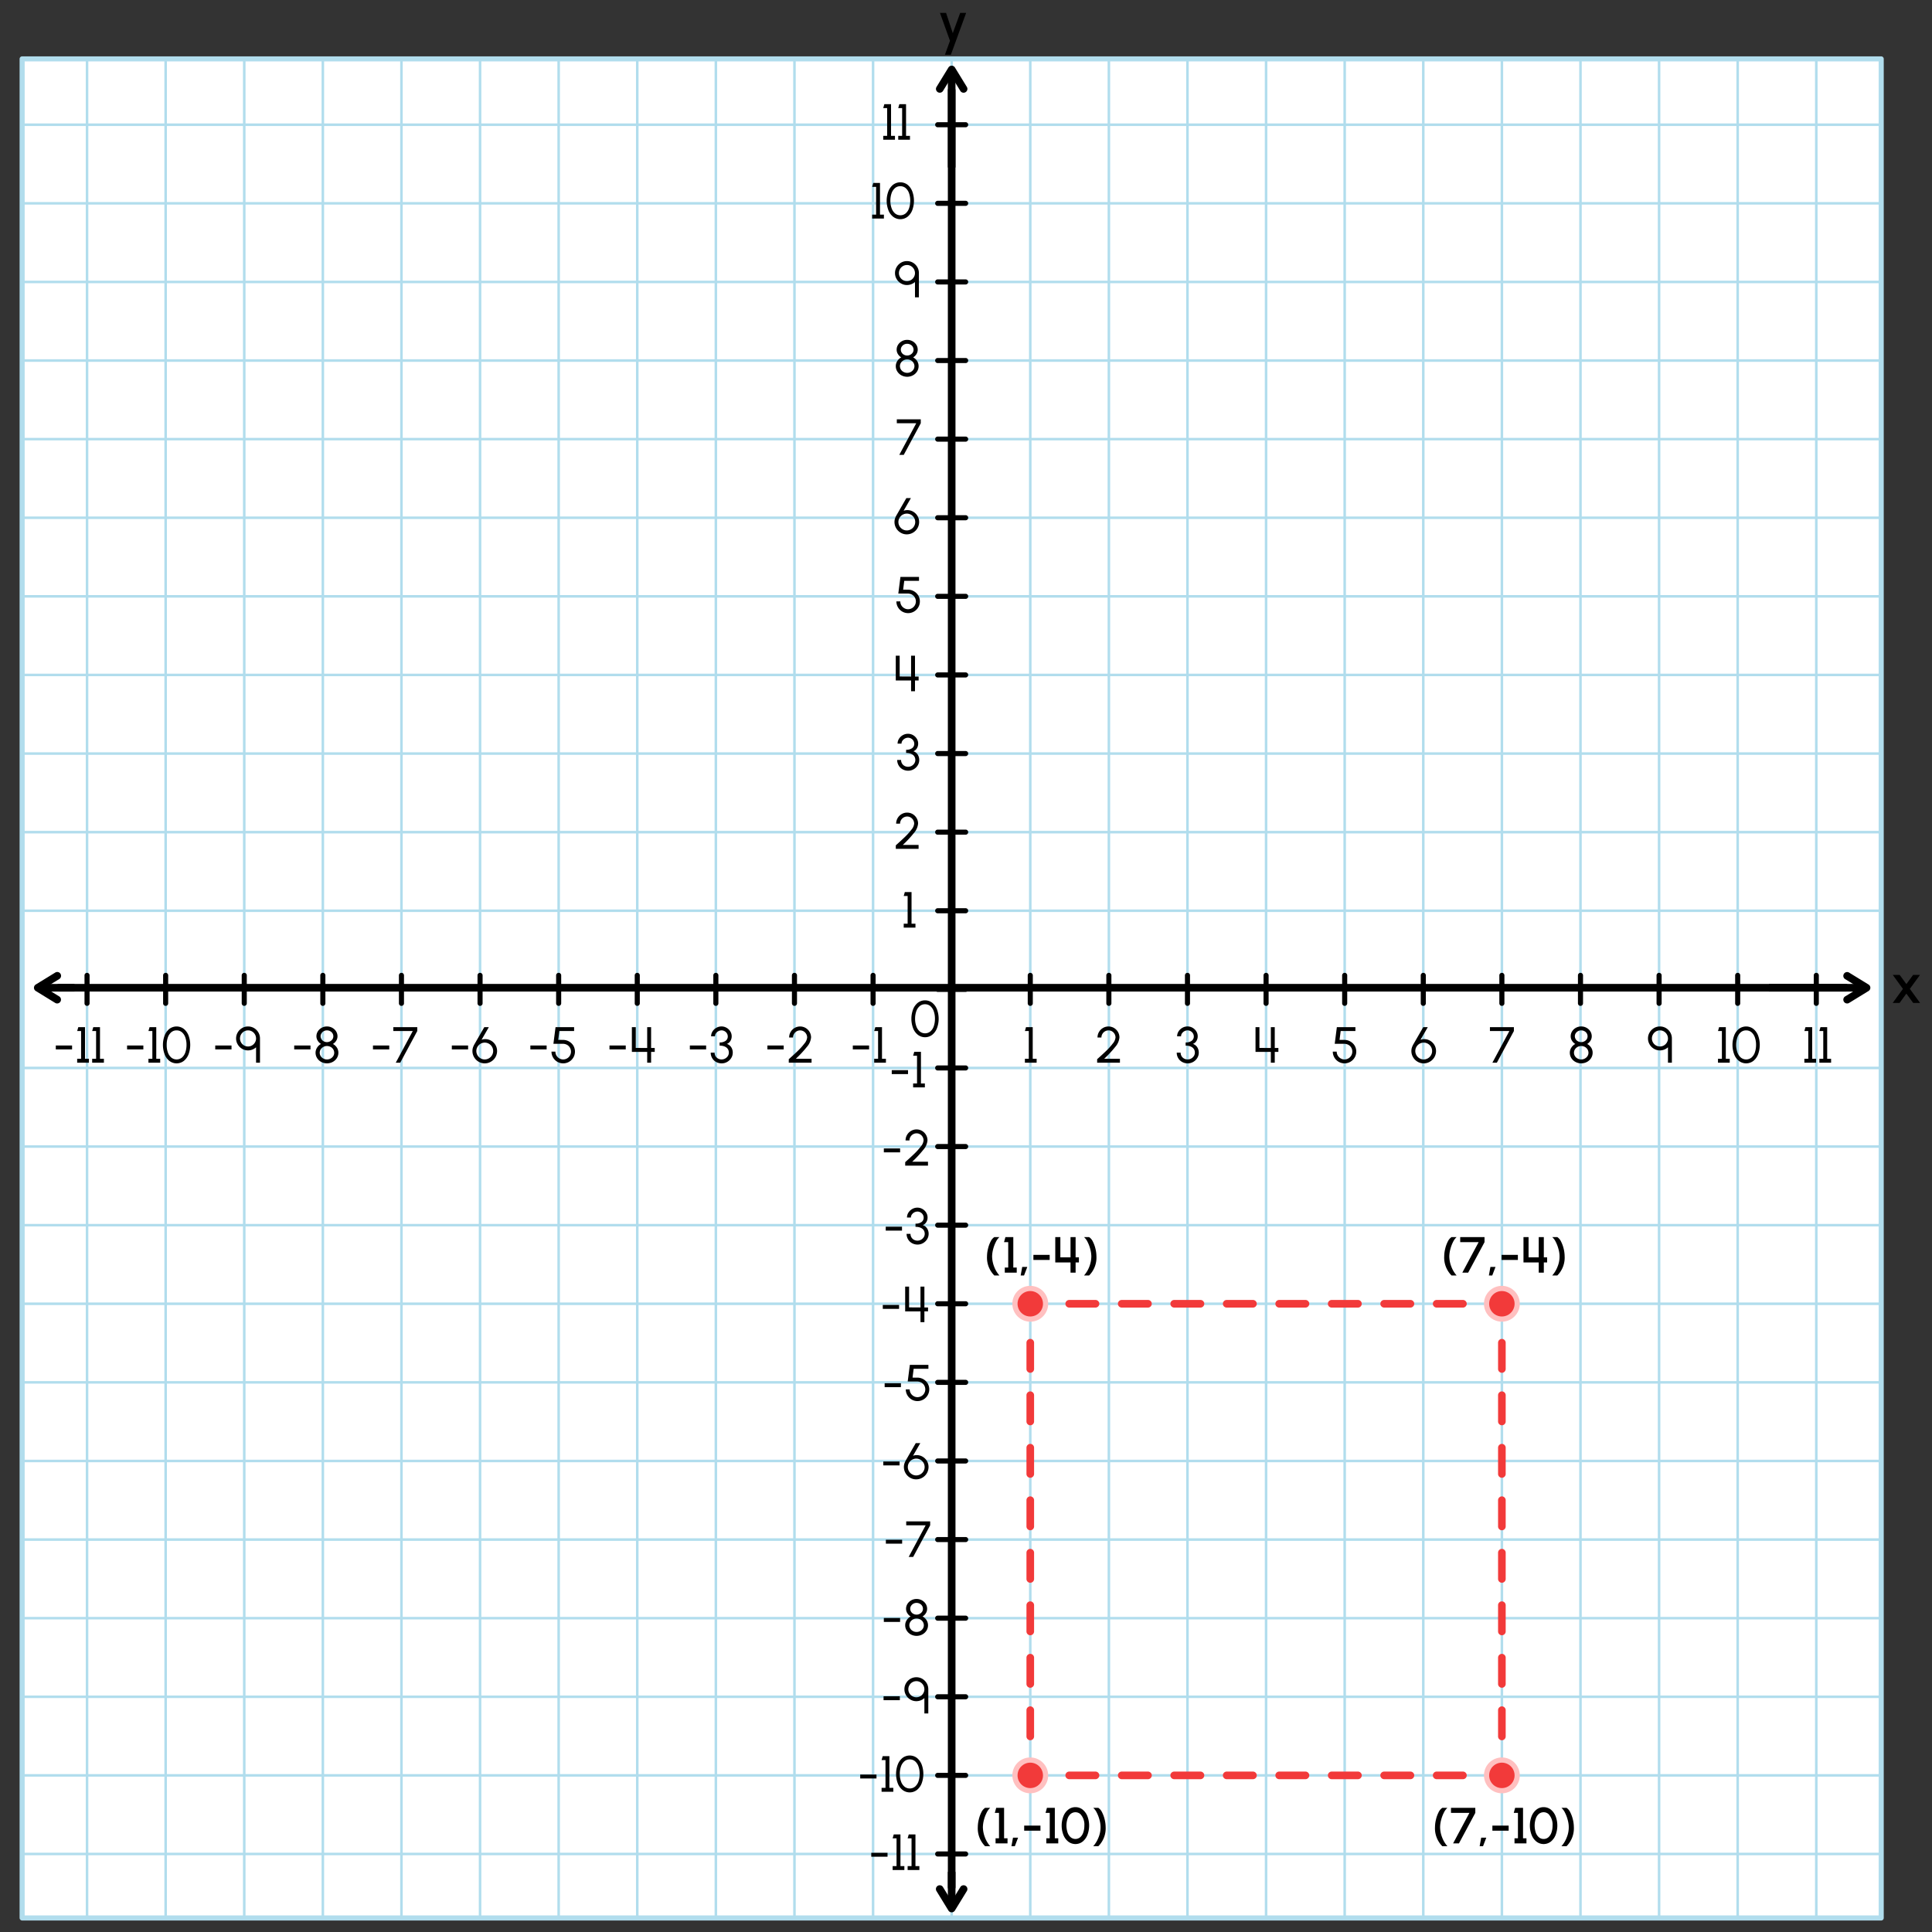 <svg xmlns="http://www.w3.org/2000/svg" width="760" height="760" viewBox="0 0 760 760">
  <rect x="0" y="0" width="760" height="760" fill="#333333" stroke="none"/>
  <rect x="8.707" y="23.164" width="731.311" height="731.311" fill="#fff" stroke="#b1dded" stroke-linecap="round" stroke-linejoin="round" stroke-width="2"/>
  <g>
    <g>
      <line x1="374.363" y1="754.433" x2="374.363" y2="23.164" fill="none" stroke="#b1dded" stroke-linecap="round" stroke-linejoin="round"/>
      <line x1="343.443" y1="754.433" x2="343.443" y2="23.164" fill="none" stroke="#b1dded" stroke-linecap="round" stroke-linejoin="round"/>
      <line x1="312.522" y1="754.433" x2="312.522" y2="23.164" fill="none" stroke="#b1dded" stroke-linecap="round" stroke-linejoin="round"/>
      <line x1="281.602" y1="754.433" x2="281.602" y2="23.164" fill="none" stroke="#b1dded" stroke-linecap="round" stroke-linejoin="round"/>
      <line x1="250.682" y1="754.433" x2="250.682" y2="23.164" fill="none" stroke="#b1dded" stroke-linecap="round" stroke-linejoin="round"/>
      <line x1="219.762" y1="754.433" x2="219.762" y2="23.164" fill="none" stroke="#b1dded" stroke-linecap="round" stroke-linejoin="round"/>
      <line x1="188.842" y1="754.433" x2="188.842" y2="23.164" fill="none" stroke="#b1dded" stroke-linecap="round" stroke-linejoin="round"/>
      <line x1="157.922" y1="754.433" x2="157.922" y2="23.164" fill="none" stroke="#b1dded" stroke-linecap="round" stroke-linejoin="round"/>
      <line x1="127.002" y1="754.433" x2="127.002" y2="23.164" fill="none" stroke="#b1dded" stroke-linecap="round" stroke-linejoin="round"/>
      <line x1="96.082" y1="754.433" x2="96.082" y2="23.164" fill="none" stroke="#b1dded" stroke-linecap="round" stroke-linejoin="round"/>
      <line x1="65.162" y1="754.433" x2="65.162" y2="23.164" fill="none" stroke="#b1dded" stroke-linecap="round" stroke-linejoin="round"/>
      <line x1="34.242" y1="754.433" x2="34.242" y2="23.164" fill="none" stroke="#b1dded" stroke-linecap="round" stroke-linejoin="round"/>
    </g>
    <g>
      <line x1="714.483" y1="754.433" x2="714.483" y2="23.164" fill="none" stroke="#b1dded" stroke-linecap="round" stroke-linejoin="round"/>
      <line x1="683.563" y1="754.433" x2="683.563" y2="23.164" fill="none" stroke="#b1dded" stroke-linecap="round" stroke-linejoin="round"/>
      <line x1="652.643" y1="754.433" x2="652.643" y2="23.164" fill="none" stroke="#b1dded" stroke-linecap="round" stroke-linejoin="round"/>
      <line x1="621.723" y1="754.433" x2="621.723" y2="23.164" fill="none" stroke="#b1dded" stroke-linecap="round" stroke-linejoin="round"/>
      <line x1="590.803" y1="754.433" x2="590.803" y2="23.164" fill="none" stroke="#b1dded" stroke-linecap="round" stroke-linejoin="round"/>
      <line x1="559.883" y1="754.433" x2="559.883" y2="23.164" fill="none" stroke="#b1dded" stroke-linecap="round" stroke-linejoin="round"/>
      <line x1="528.963" y1="754.433" x2="528.963" y2="23.164" fill="none" stroke="#b1dded" stroke-linecap="round" stroke-linejoin="round"/>
      <line x1="498.043" y1="754.433" x2="498.043" y2="23.164" fill="none" stroke="#b1dded" stroke-linecap="round" stroke-linejoin="round"/>
      <line x1="467.123" y1="754.433" x2="467.123" y2="23.164" fill="none" stroke="#b1dded" stroke-linecap="round" stroke-linejoin="round"/>
      <line x1="436.203" y1="754.433" x2="436.203" y2="23.164" fill="none" stroke="#b1dded" stroke-linecap="round" stroke-linejoin="round"/>
      <line x1="405.283" y1="754.433" x2="405.283" y2="23.164" fill="none" stroke="#b1dded" stroke-linecap="round" stroke-linejoin="round"/>
    </g>
  </g>
  <g>
    <g>
      <line x1="8.707" y1="358.269" x2="740.018" y2="358.269" fill="none" stroke="#b1dded" stroke-linecap="round" stroke-linejoin="round"/>
      <line x1="8.707" y1="327.349" x2="740.018" y2="327.349" fill="none" stroke="#b1dded" stroke-linecap="round" stroke-linejoin="round"/>
      <line x1="8.707" y1="296.429" x2="740.018" y2="296.429" fill="none" stroke="#b1dded" stroke-linecap="round" stroke-linejoin="round"/>
      <line x1="8.707" y1="265.509" x2="740.018" y2="265.509" fill="none" stroke="#b1dded" stroke-linecap="round" stroke-linejoin="round"/>
      <line x1="8.707" y1="234.589" x2="740.018" y2="234.589" fill="none" stroke="#b1dded" stroke-linecap="round" stroke-linejoin="round"/>
      <line x1="8.707" y1="203.669" x2="740.018" y2="203.669" fill="none" stroke="#b1dded" stroke-linecap="round" stroke-linejoin="round"/>
      <line x1="8.707" y1="172.749" x2="740.018" y2="172.749" fill="none" stroke="#b1dded" stroke-linecap="round" stroke-linejoin="round"/>
      <line x1="8.707" y1="141.829" x2="740.018" y2="141.829" fill="none" stroke="#b1dded" stroke-linecap="round" stroke-linejoin="round"/>
      <line x1="8.707" y1="110.909" x2="740.018" y2="110.909" fill="none" stroke="#b1dded" stroke-linecap="round" stroke-linejoin="round"/>
      <line x1="8.707" y1="79.989" x2="740.018" y2="79.989" fill="none" stroke="#b1dded" stroke-linecap="round" stroke-linejoin="round"/>
      <line x1="8.707" y1="49.068" x2="740.018" y2="49.068" fill="none" stroke="#b1dded" stroke-linecap="round" stroke-linejoin="round"/>
    </g>
    <g>
      <line x1="8.707" y1="729.31" x2="740.018" y2="729.31" fill="none" stroke="#b1dded" stroke-linecap="round" stroke-linejoin="round"/>
      <line x1="8.707" y1="698.39" x2="740.018" y2="698.39" fill="none" stroke="#b1dded" stroke-linecap="round" stroke-linejoin="round"/>
      <line x1="8.707" y1="667.47" x2="740.018" y2="667.47" fill="none" stroke="#b1dded" stroke-linecap="round" stroke-linejoin="round"/>
      <line x1="8.707" y1="636.55" x2="740.018" y2="636.55" fill="none" stroke="#b1dded" stroke-linecap="round" stroke-linejoin="round"/>
      <line x1="8.707" y1="605.63" x2="740.018" y2="605.63" fill="none" stroke="#b1dded" stroke-linecap="round" stroke-linejoin="round"/>
      <line x1="8.707" y1="574.71" x2="740.018" y2="574.71" fill="none" stroke="#b1dded" stroke-linecap="round" stroke-linejoin="round"/>
      <line x1="8.707" y1="543.79" x2="740.018" y2="543.79" fill="none" stroke="#b1dded" stroke-linecap="round" stroke-linejoin="round"/>
      <line x1="8.707" y1="512.87" x2="740.018" y2="512.87" fill="none" stroke="#b1dded" stroke-linecap="round" stroke-linejoin="round"/>
      <line x1="8.707" y1="481.95" x2="740.018" y2="481.95" fill="none" stroke="#b1dded" stroke-linecap="round" stroke-linejoin="round"/>
      <line x1="8.707" y1="451.029" x2="740.018" y2="451.029" fill="none" stroke="#b1dded" stroke-linecap="round" stroke-linejoin="round"/>
      <line x1="8.707" y1="420.109" x2="740.018" y2="420.109" fill="none" stroke="#b1dded" stroke-linecap="round" stroke-linejoin="round"/>
    </g>
  </g>
  <g>
    <g>
      <path d="M374.363,743.854a1.5,1.5,0,0,1-1.5-1.5V35.54a1.5,1.5,0,0,1,3,0V742.354A1.5,1.5,0,0,1,374.363,743.854Z"/>
      <g>
        <path d="M379.046,36.473a1.5,1.5,0,0,1-1.28-.716l-3.4-5.548-3.4,5.548a1.5,1.5,0,0,1-2.557-1.569l4.682-7.631a1.5,1.5,0,0,1,1.279-.716h0a1.5,1.5,0,0,1,1.279.716l4.681,7.632a1.5,1.5,0,0,1-1.277,2.284Z"/>
        <rect x="372.863" y="28.167" width="3" height="37.724"/>
      </g>
      <g>
        <path d="M374.362,752.267h0a1.5,1.5,0,0,1-1.279-.716l-4.681-7.633a1.5,1.5,0,1,1,2.557-1.568l3.4,5.547,3.4-5.546a1.5,1.5,0,1,1,2.557,1.568l-4.682,7.632A1.5,1.5,0,0,1,374.362,752.267Z"/>
        <rect x="372.863" y="736.328" width="3" height="13.612"/>
      </g>
    </g>
    <g>
      <path d="M726.052,390.057H23.275a1.5,1.5,0,1,1,0-3H726.052a1.5,1.5,0,0,1,0,3Z"/>
      <g>
        <path d="M726.62,394.739a1.5,1.5,0,0,1-.786-2.778l5.548-3.4-5.548-3.4A1.5,1.5,0,1,1,727.4,382.6l7.632,4.682a1.5,1.5,0,0,1,0,2.557l-7.633,4.682A1.489,1.489,0,0,1,726.62,394.739Z"/>
        <rect x="695.857" y="387.057" width="37.568" height="3"/>
      </g>
      <g>
        <path d="M22.492,394.739a1.5,1.5,0,0,1-.783-.221l-7.632-4.683a1.5,1.5,0,0,1,0-2.557l7.631-4.681a1.5,1.5,0,1,1,1.569,2.556l-5.548,3.4,5.548,3.4a1.5,1.5,0,0,1-.786,2.778Z"/>
        <rect x="15.688" y="387.057" width="13.612" height="3"/>
      </g>
    </g>
    <path d="M748.561,389l-4-5.5h2.717l2.641,3.619,2.651-3.619h2.706l-3.993,5.5,4.026,5.523h-2.717l-2.673-3.664-2.663,3.664h-2.717Z"/>
  </g>
  <g>
    <path d="M374.363,395.685a1,1,0,0,1-1-1v-11a1,1,0,1,1,2,0v11A1,1,0,0,1,374.363,395.685Z"/>
    <path d="M405.283,395.685a1,1,0,0,1-1-1v-11a1,1,0,0,1,2,0v11A1,1,0,0,1,405.283,395.685Z"/>
    <path d="M436.2,395.685a1,1,0,0,1-1-1v-11a1,1,0,1,1,2,0v11A1,1,0,0,1,436.2,395.685Z"/>
    <path d="M467.123,395.685a1,1,0,0,1-1-1v-11a1,1,0,1,1,2,0v11A1,1,0,0,1,467.123,395.685Z"/>
    <path d="M498.043,395.685a1,1,0,0,1-1-1v-11a1,1,0,0,1,2,0v11A1,1,0,0,1,498.043,395.685Z"/>
    <path d="M528.963,395.685a1,1,0,0,1-1-1v-11a1,1,0,1,1,2,0v11A1,1,0,0,1,528.963,395.685Z"/>
    <path d="M559.883,395.685a1,1,0,0,1-1-1v-11a1,1,0,0,1,2,0v11A1,1,0,0,1,559.883,395.685Z"/>
    <path d="M590.8,395.685a1,1,0,0,1-1-1v-11a1,1,0,1,1,2,0v11A1,1,0,0,1,590.8,395.685Z"/>
    <path d="M621.723,395.685a1,1,0,0,1-1-1v-11a1,1,0,1,1,2,0v11A1,1,0,0,1,621.723,395.685Z"/>
    <path d="M652.644,395.685a1,1,0,0,1-1-1v-11a1,1,0,0,1,2,0v11A1,1,0,0,1,652.644,395.685Z"/>
    <path d="M683.563,395.685a1,1,0,0,1-1-1v-11a1,1,0,0,1,2,0v11A1,1,0,0,1,683.563,395.685Z"/>
    <path d="M714.483,395.685a1,1,0,0,1-1-1v-11a1,1,0,0,1,2,0v11A1,1,0,0,1,714.483,395.685Z"/>
  </g>
  <path d="M361.051,407.05a5.975,5.975,0,0,1-1.879-2.618,10.565,10.565,0,0,1,0-7.346,6.149,6.149,0,0,1,1.87-2.619,4.694,4.694,0,0,1,5.686,0,6.232,6.232,0,0,1,1.869,2.619,10.7,10.7,0,0,1,0,7.346,6.111,6.111,0,0,1-1.869,2.618,4.638,4.638,0,0,1-5.677,0Zm4.968-1.339a4.713,4.713,0,0,0,1.329-2.079,8.987,8.987,0,0,0,.44-2.868,8.657,8.657,0,0,0-.46-2.929,4.658,4.658,0,0,0-1.339-2.049,3.191,3.191,0,0,0-2.1-.739,3.128,3.128,0,0,0-2.149.779,4.68,4.68,0,0,0-1.329,2.079,8.975,8.975,0,0,0-.44,2.859,8.459,8.459,0,0,0,.46,2.868,4.711,4.711,0,0,0,1.339,2.079,3.318,3.318,0,0,0,4.248,0Z"/>
  <path d="M404.708,405.586h-1.539l.439-1.539h2.639V416.5h1.539v1.539h-4.617V416.5h1.539Z"/>
  <g>
    <path d="M391.157,501.747a9.92,9.92,0,0,1-2.889-7.556,12.566,12.566,0,0,1,.37-2.888,12.362,12.362,0,0,1,1.02-2.868,4.328,4.328,0,0,1,1.5-1.8h2a5.9,5.9,0,0,0-1.39,1.879,13.623,13.623,0,0,0-1.069,2.818,11.875,11.875,0,0,0-.43,2.858,11.512,11.512,0,0,0,.85,4.2,11.14,11.14,0,0,0,2.039,3.358Z"/>
    <path d="M396.607,488.635h-1.649l.55-2h3.1v11.993h1.35v2h-4.7v-2h1.349Z"/>
    <path d="M402.118,498.369h2l-1.289,3.378H401.5Z"/>
    <path d="M412.914,493.632v2h-6.4v-2Z"/>
    <path d="M415.117,486.636h2V494.6l4,.009v-7.975h2v7.975h1.3v2h-1.3v4.018h-2V496.61h-6Z"/>
    <path d="M426.417,501.747a11.229,11.229,0,0,0,2.048-3.348,11.749,11.749,0,0,0,.84-4.208,11.875,11.875,0,0,0-.43-2.858,13.567,13.567,0,0,0-1.069-2.818,5.88,5.88,0,0,0-1.389-1.879h2a4.343,4.343,0,0,1,1.5,1.8,12.952,12.952,0,0,1,1.03,2.868,13.143,13.143,0,0,1,.359,2.888,9.919,9.919,0,0,1-2.888,7.556Z"/>
  </g>
  <g>
    <path d="M571.007,501.747a9.92,9.92,0,0,1-2.889-7.556,12.566,12.566,0,0,1,.37-2.888,12.409,12.409,0,0,1,1.02-2.868,4.328,4.328,0,0,1,1.5-1.8h2a5.9,5.9,0,0,0-1.39,1.879,13.623,13.623,0,0,0-1.069,2.818,11.875,11.875,0,0,0-.43,2.858,11.512,11.512,0,0,0,.85,4.2,11.14,11.14,0,0,0,2.039,3.358Z"/>
    <path d="M581.654,488.635h-7.246v-2h9.566v2l-6.437,11.993h-2.3Z"/>
    <path d="M586.3,498.369h2l-1.289,3.378h-1.329Z"/>
    <path d="M597.094,493.632v2h-6.4v-2Z"/>
    <path d="M599.3,486.636h2V494.6l4,.009v-7.975h2v7.975h1.3v2h-1.3v4.018h-2V496.61h-6Z"/>
    <path d="M610.6,501.747a11.252,11.252,0,0,0,2.049-3.348,10.441,10.441,0,0,0,.41-7.066,13.624,13.624,0,0,0-1.07-2.818,5.88,5.88,0,0,0-1.389-1.879h2a4.343,4.343,0,0,1,1.5,1.8,12.952,12.952,0,0,1,1.03,2.868,13.143,13.143,0,0,1,.359,2.888,9.919,9.919,0,0,1-2.888,7.556Z"/>
  </g>
  <g>
    <path d="M387.532,726.262a9.921,9.921,0,0,1-2.889-7.556,12.574,12.574,0,0,1,.37-2.889,12.379,12.379,0,0,1,1.02-2.868,4.335,4.335,0,0,1,1.5-1.8h2a5.919,5.919,0,0,0-1.39,1.879,13.632,13.632,0,0,0-1.069,2.819,11.868,11.868,0,0,0-.43,2.858,11.507,11.507,0,0,0,.85,4.2,11.133,11.133,0,0,0,2.039,3.359Z"/>
    <path d="M392.982,713.149h-1.649l.55-2h3.1v11.994h1.35v2h-4.7v-2h1.349Z"/>
    <path d="M398.493,722.884h2l-1.289,3.378h-1.329Z"/>
    <path d="M409.289,718.146v2h-6.4v-2Z"/>
    <path d="M412.941,713.149h-1.649l.55-2h3.1v11.994h1.35v2h-4.7v-2h1.349Z"/>
    <path d="M420.221,724.433a6.194,6.194,0,0,1-1.909-2.628,10.206,10.206,0,0,1,0-7.326,6.22,6.22,0,0,1,1.909-2.619,4.413,4.413,0,0,1,2.828-.969,4.457,4.457,0,0,1,2.828.959,6.328,6.328,0,0,1,1.89,2.629,10.363,10.363,0,0,1,0,7.326,6.331,6.331,0,0,1-1.89,2.628,4.611,4.611,0,0,1-5.656,0Zm4.747-1.749a4.33,4.33,0,0,0,1.19-1.909,8.135,8.135,0,0,0,.4-2.629,6.007,6.007,0,0,0-1.608-4.567,2.983,2.983,0,0,0-3.849.03,4.361,4.361,0,0,0-1.188,1.909,8.722,8.722,0,0,0,.009,5.257,4.344,4.344,0,0,0,1.2,1.909,2.932,2.932,0,0,0,3.847,0Z"/>
    <path d="M430.042,726.262a11.229,11.229,0,0,0,2.048-3.348,10.425,10.425,0,0,0,.41-7.066,13.576,13.576,0,0,0-1.069-2.819,5.9,5.9,0,0,0-1.389-1.879h2a4.349,4.349,0,0,1,1.5,1.8,12.971,12.971,0,0,1,1.03,2.868,13.151,13.151,0,0,1,.359,2.889,9.921,9.921,0,0,1-2.888,7.556Z"/>
  </g>
  <g>
    <path d="M567.381,726.262a9.921,9.921,0,0,1-2.888-7.556,12.574,12.574,0,0,1,.37-2.889,12.424,12.424,0,0,1,1.019-2.868,4.349,4.349,0,0,1,1.5-1.8h2a5.9,5.9,0,0,0-1.389,1.879,13.633,13.633,0,0,0-1.07,2.819,11.864,11.864,0,0,0-.429,2.858,11.506,11.506,0,0,0,.849,4.2,11.153,11.153,0,0,0,2.039,3.359Z"/>
    <path d="M578.029,713.149h-7.246v-2h9.565v2l-6.436,11.994h-2.3Z"/>
    <path d="M582.672,722.884h2l-1.289,3.378h-1.329Z"/>
    <path d="M593.468,718.146v2h-6.4v-2Z"/>
    <path d="M597.121,713.149h-1.649l.55-2h3.1v11.994h1.349v2h-4.7v-2h1.349Z"/>
    <path d="M604.4,724.433a6.194,6.194,0,0,1-1.909-2.628,10.206,10.206,0,0,1,0-7.326,6.22,6.22,0,0,1,1.909-2.619,4.411,4.411,0,0,1,2.828-.969,4.459,4.459,0,0,1,2.828.959,6.328,6.328,0,0,1,1.89,2.629,10.363,10.363,0,0,1,0,7.326,6.331,6.331,0,0,1-1.89,2.628,4.611,4.611,0,0,1-5.656,0Zm4.747-1.749a4.328,4.328,0,0,0,1.189-1.909,8.108,8.108,0,0,0,.4-2.629,6.007,6.007,0,0,0-1.609-4.567,2.981,2.981,0,0,0-3.848.03,4.373,4.373,0,0,0-1.19,1.909,8.743,8.743,0,0,0,.011,5.257,4.352,4.352,0,0,0,1.2,1.909,2.783,2.783,0,0,0,1.929.719A2.754,2.754,0,0,0,609.148,722.684Z"/>
    <path d="M614.221,726.262a11.231,11.231,0,0,0,2.049-3.348,10.425,10.425,0,0,0,.41-7.066,13.632,13.632,0,0,0-1.069-2.819,5.919,5.919,0,0,0-1.39-1.879h2a4.335,4.335,0,0,1,1.5,1.8,12.922,12.922,0,0,1,1.031,2.868,13.151,13.151,0,0,1,.359,2.889,9.921,9.921,0,0,1-2.889,7.556Z"/>
  </g>
  <path d="M357.038,352.448H355.5l.439-1.539h2.639v12.453h1.539V364.9H355.5v-1.539h1.539Z"/>
  <path d="M431.821,416.46q1.963-1.753,3.388-3.128a24.986,24.986,0,0,0,2.519-2.818,4.278,4.278,0,0,0,1.089-2.39,2.83,2.83,0,0,0-1.369-2.418,2.714,2.714,0,0,0-1.389-.38,2.8,2.8,0,0,0-2.409,1.4,2.744,2.744,0,0,0-.38,1.4h-1.539a4.274,4.274,0,0,1,.59-2.188,4.323,4.323,0,0,1,1.579-1.57,4.3,4.3,0,0,1,4.308,0,4.421,4.421,0,0,1,1.569,1.579,4.235,4.235,0,0,1,.579,2.179,6.534,6.534,0,0,1-1.709,3.769,41.893,41.893,0,0,1-4.3,4.607h6.207v1.539h-8.965V416.67Z"/>
  <path d="M352.615,332.329q1.963-1.753,3.388-3.128a25.091,25.091,0,0,0,2.519-2.819,4.283,4.283,0,0,0,1.089-2.389,2.829,2.829,0,0,0-1.369-2.418,2.714,2.714,0,0,0-1.389-.38,2.8,2.8,0,0,0-2.409,1.4,2.75,2.75,0,0,0-.38,1.4h-1.539a4.326,4.326,0,0,1,2.169-3.758,4.294,4.294,0,0,1,4.307,0,4.408,4.408,0,0,1,1.57,1.579,4.244,4.244,0,0,1,.579,2.179,6.532,6.532,0,0,1-1.709,3.768,41.986,41.986,0,0,1-4.3,4.608h6.207v1.539h-8.965v-1.369Z"/>
  <path d="M464.993,417.729a3.975,3.975,0,0,1-1.539-1.529,4.175,4.175,0,0,1-.559-2.119h1.539a2.577,2.577,0,0,0,1.329,2.319,2.932,2.932,0,0,0,3.878-.99,2.431,2.431,0,0,0,.389-1.329c0-1.809-1.489-2.758-3.628-2.758v-1.25a3.894,3.894,0,0,0,2.349-.63,2.071,2.071,0,0,0,.86-1.789,2.373,2.373,0,0,0-1.25-2.018,2.447,2.447,0,0,0-1.2-.32,2.727,2.727,0,0,0-2.2,1.179,2,2,0,0,0-.37,1.159h-1.539a3.56,3.56,0,0,1,.569-1.938,4.221,4.221,0,0,1,1.52-1.419,4.027,4.027,0,0,1,2-.52,3.953,3.953,0,0,1,1.978.52,4.2,4.2,0,0,1,1.48,1.419,3.587,3.587,0,0,1,.549,1.938,3.429,3.429,0,0,1-.509,1.84,2.723,2.723,0,0,1-1.38,1.15,3.253,3.253,0,0,1,1.709,1.308,3.889,3.889,0,0,1,.6,2.129,3.941,3.941,0,0,1-.6,2.109,4.364,4.364,0,0,1-1.6,1.539,4.257,4.257,0,0,1-2.139.57A4.412,4.412,0,0,1,464.993,417.729Z"/>
  <path d="M355.03,302.605a3.975,3.975,0,0,1-1.539-1.529,4.176,4.176,0,0,1-.56-2.119h1.539a2.579,2.579,0,0,0,1.329,2.319,2.932,2.932,0,0,0,3.878-.99,2.423,2.423,0,0,0,.39-1.329c0-1.809-1.489-2.758-3.628-2.758v-1.25a3.9,3.9,0,0,0,2.349-.63,2.071,2.071,0,0,0,.86-1.789,2.373,2.373,0,0,0-1.25-2.018,2.447,2.447,0,0,0-1.2-.32,2.73,2.73,0,0,0-2.2,1.179,2,2,0,0,0-.37,1.159h-1.539a3.561,3.561,0,0,1,.57-1.938,4.218,4.218,0,0,1,1.519-1.419,4.03,4.03,0,0,1,2-.52,3.956,3.956,0,0,1,1.979.52,4.19,4.19,0,0,1,1.479,1.419,3.588,3.588,0,0,1,.55,1.938,3.421,3.421,0,0,1-.51,1.84,2.723,2.723,0,0,1-1.38,1.15,3.249,3.249,0,0,1,1.709,1.308,3.881,3.881,0,0,1,.6,2.129,3.933,3.933,0,0,1-.6,2.109,4.354,4.354,0,0,1-1.6,1.539,4.257,4.257,0,0,1-2.139.57A4.412,4.412,0,0,1,355.03,302.605Z"/>
  <path d="M495.429,404.047v8.176l4.488.029v-8.2h1.54v8.2h1.428v1.539h-1.428v4.248h-1.54v-4.248H493.89v-9.744Z"/>
  <path d="M353.91,257.93v8.176l4.487.029v-8.2h1.54v8.2h1.429v1.539h-1.429v4.248H358.4v-4.248h-6.026V257.93Z"/>
  <path d="M526.576,417.669a4.626,4.626,0,0,1-2.289-3.978h1.539a3.068,3.068,0,0,0,1.54,2.649,2.945,2.945,0,0,0,1.539.42,3.079,3.079,0,0,0,2.649-1.539,3.033,3.033,0,0,0,.409-1.53,3,3,0,0,0-1.539-2.678,3.613,3.613,0,0,0-1.749-.409h-3.628l.84-6.557h7.3v1.539h-5.8l-.44,3.478,1.74.01a4.773,4.773,0,0,1,4.207,2.259,4.633,4.633,0,0,1-3.988,6.966A4.475,4.475,0,0,1,526.576,417.669Z"/>
  <path d="M354.9,240.56a4.626,4.626,0,0,1-2.289-3.978h1.539a3.066,3.066,0,0,0,1.54,2.648,2.933,2.933,0,0,0,1.539.42,3.075,3.075,0,0,0,2.648-1.539,3.087,3.087,0,0,0-1.129-4.208,3.624,3.624,0,0,0-1.749-.409h-3.628l.839-6.556h7.3v1.539h-5.8l-.44,3.478,1.739.01a4.768,4.768,0,0,1,4.207,2.259,4.624,4.624,0,0,1-6.316,6.336Z"/>
  <path d="M557.623,417.64a4.736,4.736,0,0,1-1.759-1.77,4.651,4.651,0,0,1-.659-2.419,4.388,4.388,0,0,1,.17-1.268,6.946,6.946,0,0,1,.539-1.26l3.958-6.876h1.789l-2.869,4.967a4.263,4.263,0,0,1,1.459-.249,4.479,4.479,0,0,1,2.28.609,4.776,4.776,0,0,1,1.719,1.679,4.6,4.6,0,0,1,.649,2.4,4.748,4.748,0,0,1-.649,2.419,4.8,4.8,0,0,1-1.78,1.77,4.728,4.728,0,0,1-2.438.659A4.631,4.631,0,0,1,557.623,417.64Zm5.307-2.579a3.22,3.22,0,0,0,.43-1.62,3.306,3.306,0,0,0-6.177-1.629,3.24,3.24,0,0,0-.439,1.629,3.313,3.313,0,0,0,1.669,2.879,3.185,3.185,0,0,0,1.619.44A3.318,3.318,0,0,0,562.93,415.061Z"/>
  <path d="M354.289,209.537a4.733,4.733,0,0,1-1.759-1.769,4.654,4.654,0,0,1-.659-2.419,4.39,4.39,0,0,1,.17-1.269,6.975,6.975,0,0,1,.539-1.26l3.958-6.876h1.789l-2.869,4.967a4.263,4.263,0,0,1,1.459-.249,4.479,4.479,0,0,1,2.28.609,4.784,4.784,0,0,1,1.719,1.679,4.6,4.6,0,0,1,.649,2.4A4.877,4.877,0,0,1,356.7,210.2,4.621,4.621,0,0,1,354.289,209.537Zm5.307-2.579a3.219,3.219,0,0,0,.43-1.619,3.305,3.305,0,0,0-6.177-1.629,3.24,3.24,0,0,0-.439,1.629,3.315,3.315,0,0,0,1.669,2.879,3.184,3.184,0,0,0,1.619.439A3.316,3.316,0,0,0,359.6,206.958Z"/>
  <path d="M593.743,405.586H586.1v-1.539h9.425v1.539l-6.7,12.453h-1.759Z"/>
  <path d="M360.43,166.491h-7.646v-1.539h9.424v1.539l-6.7,12.453h-1.759Z"/>
  <path d="M619.758,417.739a4.258,4.258,0,0,1-1.629-1.519,3.883,3.883,0,0,1-.6-2.1,3.65,3.65,0,0,1,.59-2,4.157,4.157,0,0,1,1.549-1.449,3.846,3.846,0,0,1-1.3-1.3,3.238,3.238,0,0,1-.5-1.739,3.581,3.581,0,0,1,.56-1.929,4.059,4.059,0,0,1,1.509-1.4,4.181,4.181,0,0,1,2.069-.52,4.254,4.254,0,0,1,2.079.52,4.066,4.066,0,0,1,1.509,1.4,3.58,3.58,0,0,1,.559,1.929,3.228,3.228,0,0,1-.489,1.739,3.876,3.876,0,0,1-1.31,1.3,4.192,4.192,0,0,1,1.57,1.439,3.7,3.7,0,0,1,.579,2.009,3.874,3.874,0,0,1-.6,2.1,4.364,4.364,0,0,1-1.638,1.519,4.816,4.816,0,0,1-4.508,0Zm4.727-2.3a2.44,2.44,0,0,0,.38-1.319,2.624,2.624,0,0,0-1.42-2.289,3.069,3.069,0,0,0-1.438-.35,2.9,2.9,0,0,0-2.459,1.31,2.428,2.428,0,0,0-.39,1.329,2.587,2.587,0,0,0,1.429,2.279,2.885,2.885,0,0,0,1.42.36A2.918,2.918,0,0,0,624.485,415.44Zm-.3-6.646a2.15,2.15,0,0,0,.33-1.159,2.27,2.27,0,0,0-1.25-2,2.611,2.611,0,0,0-1.259-.31,2.51,2.51,0,0,0-2.159,1.15,2.066,2.066,0,0,0-.34,1.159,2.267,2.267,0,0,0,1.249,2,2.654,2.654,0,0,0,3.429-.84Z"/>
  <path d="M354.61,147.651a4.272,4.272,0,0,1-1.629-1.519,3.882,3.882,0,0,1-.6-2.1,3.644,3.644,0,0,1,.59-2,4.15,4.15,0,0,1,1.549-1.449,3.838,3.838,0,0,1-1.3-1.3,3.238,3.238,0,0,1-.5-1.739,3.58,3.58,0,0,1,.559-1.929,4.059,4.059,0,0,1,1.509-1.4,4.183,4.183,0,0,1,2.069-.52,4.251,4.251,0,0,1,2.079.52,4.066,4.066,0,0,1,1.509,1.4,3.581,3.581,0,0,1,.56,1.929,3.228,3.228,0,0,1-.489,1.739,3.885,3.885,0,0,1-1.31,1.3,4.2,4.2,0,0,1,1.569,1.439,3.7,3.7,0,0,1,.579,2.009,3.882,3.882,0,0,1-.6,2.1,4.359,4.359,0,0,1-1.639,1.519,4.816,4.816,0,0,1-4.508,0Zm4.728-2.3a2.446,2.446,0,0,0,.38-1.32,2.625,2.625,0,0,0-1.42-2.289,3.072,3.072,0,0,0-1.439-.349A2.9,2.9,0,0,0,354.4,142.7a2.436,2.436,0,0,0-.389,1.329,2.588,2.588,0,0,0,1.428,2.279,2.888,2.888,0,0,0,1.42.36A2.922,2.922,0,0,0,359.338,145.353Zm-.3-6.647a2.141,2.141,0,0,0,.33-1.159,2.268,2.268,0,0,0-1.25-2,2.606,2.606,0,0,0-1.259-.31,2.511,2.511,0,0,0-2.159,1.15,2.073,2.073,0,0,0-.34,1.159,2.269,2.269,0,0,0,1.249,2,2.654,2.654,0,0,0,3.429-.84Z"/>
  <path d="M650.629,412.562a4.669,4.669,0,0,1-1.709-1.709,4.456,4.456,0,0,1-.64-2.349,4.525,4.525,0,0,1,.64-2.368,4.773,4.773,0,0,1,1.709-1.719,4.544,4.544,0,0,1,2.349-.63,4.608,4.608,0,0,1,2.359.63,4.944,4.944,0,0,1,1.709,1.719,4.621,4.621,0,0,1,.629,2.368v9.535h-1.539v-6.066a4.751,4.751,0,0,1-.8.589,4.682,4.682,0,0,1-2.359.64A4.459,4.459,0,0,1,650.629,412.562Zm5.087-2.5a3.036,3.036,0,0,0,.42-1.559,3.226,3.226,0,0,0-1.57-2.748,3,3,0,0,0-1.588-.43,3.146,3.146,0,0,0-2.739,1.6,3.114,3.114,0,0,0-.42,1.579,3.147,3.147,0,0,0,1.589,2.739,3.064,3.064,0,0,0,1.57.419A3.142,3.142,0,0,0,655.716,410.063Z"/>
  <path d="M354.424,111.482a4.679,4.679,0,0,1-1.709-1.71,4.464,4.464,0,0,1-.639-2.348,4.531,4.531,0,0,1,.639-2.368,4.78,4.78,0,0,1,1.709-1.719,4.544,4.544,0,0,1,2.349-.63,4.6,4.6,0,0,1,2.359.63,4.935,4.935,0,0,1,1.709,1.719,4.618,4.618,0,0,1,.629,2.368v9.535h-1.539v-6.066a4.765,4.765,0,0,1-.8.589,4.682,4.682,0,0,1-2.359.64A4.459,4.459,0,0,1,354.424,111.482Zm5.087-2.5a3.027,3.027,0,0,0,.42-1.559,3.226,3.226,0,0,0-1.569-2.748,3.008,3.008,0,0,0-1.589-.43,3.143,3.143,0,0,0-2.738,1.6,3.1,3.1,0,0,0-.42,1.579,3.147,3.147,0,0,0,1.589,2.739,3.06,3.06,0,0,0,1.569.419A3.139,3.139,0,0,0,359.511,108.983Z"/>
  <g>
    <path d="M677.352,405.586h-1.539l.439-1.539h2.639V416.5h1.539v1.539h-4.617V416.5h1.539Z"/>
    <path d="M684.052,417.329a5.967,5.967,0,0,1-1.879-2.618,10.55,10.55,0,0,1,0-7.346,6.153,6.153,0,0,1,1.869-2.619,4.7,4.7,0,0,1,5.687,0,6.238,6.238,0,0,1,1.869,2.619,10.7,10.7,0,0,1,0,7.346,6.111,6.111,0,0,1-1.869,2.618,4.638,4.638,0,0,1-5.677,0Zm4.967-1.339a4.7,4.7,0,0,0,1.329-2.079,8.983,8.983,0,0,0,.441-2.868,8.682,8.682,0,0,0-.46-2.929,4.651,4.651,0,0,0-1.34-2.049,3.187,3.187,0,0,0-2.1-.739,3.127,3.127,0,0,0-2.148.779,4.669,4.669,0,0,0-1.329,2.08,8.969,8.969,0,0,0-.441,2.858,8.479,8.479,0,0,0,.46,2.868,4.728,4.728,0,0,0,1.339,2.079,3.314,3.314,0,0,0,4.248,0Z"/>
  </g>
  <g>
    <path d="M344.63,73.513h-1.539l.44-1.539h2.638V84.427h1.539v1.539h-4.617V84.427h1.539Z"/>
    <path d="M351.331,85.256a5.952,5.952,0,0,1-1.879-2.618,10.55,10.55,0,0,1,0-7.346,6.137,6.137,0,0,1,1.868-2.619,4.7,4.7,0,0,1,5.687,0,6.232,6.232,0,0,1,1.869,2.619,10.7,10.7,0,0,1,0,7.346,6.111,6.111,0,0,1-1.869,2.618,4.637,4.637,0,0,1-5.676,0Zm4.966-1.339a4.7,4.7,0,0,0,1.329-2.079,8.955,8.955,0,0,0,.441-2.868,8.657,8.657,0,0,0-.46-2.929,4.651,4.651,0,0,0-1.34-2.049,3.187,3.187,0,0,0-2.1-.739,3.127,3.127,0,0,0-2.148.779,4.672,4.672,0,0,0-1.329,2.079,8.975,8.975,0,0,0-.441,2.859,8.479,8.479,0,0,0,.46,2.868,4.728,4.728,0,0,0,1.339,2.079,3.314,3.314,0,0,0,4.248,0Z"/>
  </g>
  <g>
    <path d="M711.329,405.586H709.79l.439-1.539h2.639V416.5h1.539v1.539H709.79V416.5h1.539Z"/>
    <path d="M717.229,405.586H715.69l.44-1.539h2.639V416.5h1.539v1.539H715.69V416.5h1.539Z"/>
  </g>
  <g>
    <path d="M348.978,42.52h-1.539l.439-1.539h2.639V53.434h1.539v1.539h-4.617V53.434h1.539Z"/>
    <path d="M354.878,42.52h-1.539l.44-1.539h2.638V53.434h1.54v1.539h-4.618V53.434h1.539Z"/>
  </g>
  <g>
    <path d="M28.353,411.272v1.54h-6.4v-1.54Z"/>
    <path d="M31.9,405.586h-1.54l.44-1.539h2.639V416.5h1.539v1.539H30.356V416.5H31.9Z"/>
    <path d="M37.8,405.586H36.257l.439-1.539h2.639V416.5h1.539v1.539H36.257V416.5H37.8Z"/>
  </g>
  <g>
    <path d="M349.134,728.844v1.539h-6.4v-1.539Z"/>
    <path d="M352.677,723.157h-1.539l.439-1.539h2.639v12.453h1.539v1.539h-4.617v-1.539h1.539Z"/>
    <path d="M358.577,723.157h-1.539l.44-1.539h2.638v12.453h1.539v1.539h-4.617v-1.539h1.539Z"/>
  </g>
  <g>
    <path d="M56.39,411.272v1.54h-6.4v-1.54Z"/>
    <path d="M59.933,405.586H58.394l.439-1.539h2.639V416.5h1.539v1.539H58.394V416.5h1.539Z"/>
    <path d="M66.633,417.329a5.967,5.967,0,0,1-1.879-2.618,10.55,10.55,0,0,1,0-7.346,6.153,6.153,0,0,1,1.869-2.619,4.7,4.7,0,0,1,5.687,0,6.238,6.238,0,0,1,1.869,2.619,10.7,10.7,0,0,1,0,7.346,6.111,6.111,0,0,1-1.869,2.618,4.638,4.638,0,0,1-5.677,0ZM71.6,415.99a4.7,4.7,0,0,0,1.329-2.079,8.983,8.983,0,0,0,.441-2.868,8.682,8.682,0,0,0-.46-2.929,4.651,4.651,0,0,0-1.34-2.049,3.187,3.187,0,0,0-2.1-.739,3.127,3.127,0,0,0-2.148.779,4.669,4.669,0,0,0-1.329,2.08,8.969,8.969,0,0,0-.441,2.858,8.479,8.479,0,0,0,.46,2.868,4.728,4.728,0,0,0,1.339,2.079,3.314,3.314,0,0,0,4.248,0Z"/>
  </g>
  <g>
    <path d="M344.787,698.058V699.6h-6.4v-1.539Z"/>
    <path d="M348.33,692.371h-1.539l.439-1.539h2.639v12.453h1.539v1.539h-4.617v-1.539h1.539Z"/>
    <path d="M355.03,704.114a5.962,5.962,0,0,1-1.879-2.618,10.55,10.55,0,0,1,0-7.346,6.159,6.159,0,0,1,1.869-2.619,4.7,4.7,0,0,1,5.687,0,6.245,6.245,0,0,1,1.869,2.619,10.7,10.7,0,0,1,0,7.346,6.105,6.105,0,0,1-1.869,2.618,4.638,4.638,0,0,1-5.677,0ZM360,702.775a4.7,4.7,0,0,0,1.329-2.079,8.983,8.983,0,0,0,.441-2.868,8.686,8.686,0,0,0-.46-2.929,4.648,4.648,0,0,0-1.34-2.048,3.183,3.183,0,0,0-2.1-.74,3.123,3.123,0,0,0-2.148.78,4.666,4.666,0,0,0-1.329,2.079,8.969,8.969,0,0,0-.441,2.858,8.479,8.479,0,0,0,.46,2.868,4.722,4.722,0,0,0,1.339,2.079,3.314,3.314,0,0,0,4.248,0Z"/>
  </g>
  <g>
    <path d="M91.072,411.272v1.54h-6.4v-1.54Z"/>
    <path d="M95.225,412.562a4.669,4.669,0,0,1-1.709-1.709,4.456,4.456,0,0,1-.64-2.349,4.525,4.525,0,0,1,.64-2.368,4.773,4.773,0,0,1,1.709-1.719,4.543,4.543,0,0,1,2.348-.63,4.609,4.609,0,0,1,2.36.63,4.944,4.944,0,0,1,1.709,1.719,4.621,4.621,0,0,1,.629,2.368v9.535h-1.54v-6.066a4.673,4.673,0,0,1-3.158,1.229A4.458,4.458,0,0,1,95.225,412.562Zm5.087-2.5a3.035,3.035,0,0,0,.419-1.559,3.226,3.226,0,0,0-1.569-2.748,3.006,3.006,0,0,0-1.589-.43A3.17,3.17,0,0,0,96,411.243a3.06,3.06,0,0,0,1.569.419A3.142,3.142,0,0,0,100.312,410.063Z"/>
  </g>
  <g>
    <path d="M353.972,667.271v1.54h-6.4v-1.54Z"/>
    <path d="M358.124,668.562a4.679,4.679,0,0,1-1.709-1.71,4.456,4.456,0,0,1-.64-2.349,4.525,4.525,0,0,1,.64-2.368,4.773,4.773,0,0,1,1.709-1.719,4.544,4.544,0,0,1,2.349-.63,4.608,4.608,0,0,1,2.359.63,4.944,4.944,0,0,1,1.709,1.719,4.621,4.621,0,0,1,.629,2.368v9.535h-1.539v-6.066a4.77,4.77,0,0,1-.8.59,4.691,4.691,0,0,1-2.359.639A4.467,4.467,0,0,1,358.124,668.562Zm5.087-2.5a3.036,3.036,0,0,0,.42-1.559,3.228,3.228,0,0,0-1.569-2.748,3.008,3.008,0,0,0-1.589-.43,3.146,3.146,0,0,0-2.739,1.6,3.114,3.114,0,0,0-.42,1.579,3.149,3.149,0,0,0,1.589,2.739,3.064,3.064,0,0,0,1.57.419A3.141,3.141,0,0,0,363.211,666.062Z"/>
  </g>
  <g>
    <path d="M122.135,411.272v1.54h-6.4v-1.54Z"/>
    <path d="M126.367,417.739a4.272,4.272,0,0,1-1.629-1.519,3.882,3.882,0,0,1-.6-2.1,3.641,3.641,0,0,1,.59-2,4.147,4.147,0,0,1,1.548-1.449,3.844,3.844,0,0,1-1.3-1.3,3.229,3.229,0,0,1-.5-1.739,3.58,3.58,0,0,1,.559-1.929,4.059,4.059,0,0,1,1.509-1.4,4.183,4.183,0,0,1,2.069-.52,4.242,4.242,0,0,1,2.078.52,4.062,4.062,0,0,1,1.51,1.4,3.581,3.581,0,0,1,.56,1.929,3.221,3.221,0,0,1-.49,1.739,3.882,3.882,0,0,1-1.309,1.3,4.189,4.189,0,0,1,1.569,1.439,3.7,3.7,0,0,1,.579,2.009,3.882,3.882,0,0,1-.6,2.1,4.374,4.374,0,0,1-1.639,1.519,4.816,4.816,0,0,1-4.508,0Zm4.728-2.3a2.44,2.44,0,0,0,.38-1.319,2.625,2.625,0,0,0-1.419-2.289,3.08,3.08,0,0,0-1.44-.35,2.9,2.9,0,0,0-2.459,1.31,2.427,2.427,0,0,0-.389,1.329A2.586,2.586,0,0,0,127.2,416.4a2.885,2.885,0,0,0,1.42.36A2.921,2.921,0,0,0,131.1,415.44Zm-.3-6.646a2.141,2.141,0,0,0,.33-1.159,2.268,2.268,0,0,0-1.25-2,2.611,2.611,0,0,0-1.259-.31,2.51,2.51,0,0,0-2.159,1.15,2.073,2.073,0,0,0-.34,1.159,2.269,2.269,0,0,0,1.249,2,2.654,2.654,0,0,0,3.429-.84Z"/>
  </g>
  <g>
    <path d="M354.077,636.485v1.539h-6.4v-1.539Z"/>
    <path d="M358.31,642.952a4.258,4.258,0,0,1-1.629-1.519,3.874,3.874,0,0,1-.6-2.1,3.641,3.641,0,0,1,.59-2,4.15,4.15,0,0,1,1.549-1.449,3.846,3.846,0,0,1-1.3-1.3,3.238,3.238,0,0,1-.5-1.739,3.58,3.58,0,0,1,.559-1.929,4.066,4.066,0,0,1,1.509-1.4,4.187,4.187,0,0,1,2.07-.52,4.245,4.245,0,0,1,2.078.52,4.059,4.059,0,0,1,1.509,1.4,3.573,3.573,0,0,1,.56,1.929,3.228,3.228,0,0,1-.489,1.739,3.885,3.885,0,0,1-1.31,1.3,4.192,4.192,0,0,1,1.57,1.439,3.7,3.7,0,0,1,.579,2.009,3.883,3.883,0,0,1-.6,2.1,4.359,4.359,0,0,1-1.639,1.519,4.814,4.814,0,0,1-4.507,0Zm4.727-2.3a2.443,2.443,0,0,0,.38-1.319A2.625,2.625,0,0,0,362,637.045a3.064,3.064,0,0,0-1.439-.35,2.9,2.9,0,0,0-2.459,1.31,2.426,2.426,0,0,0-.39,1.329,2.587,2.587,0,0,0,1.429,2.279,2.882,2.882,0,0,0,1.42.36A2.918,2.918,0,0,0,363.037,640.653Zm-.3-6.646a2.141,2.141,0,0,0,.33-1.159,2.268,2.268,0,0,0-1.25-2,2.6,2.6,0,0,0-1.258-.31,2.513,2.513,0,0,0-2.16,1.149,2.078,2.078,0,0,0-.339,1.16,2.267,2.267,0,0,0,1.249,2,2.653,2.653,0,0,0,3.428-.84Z"/>
  </g>
  <g>
    <path d="M153.116,411.272v1.54h-6.4v-1.54Z"/>
    <path d="M162.366,405.586h-7.647v-1.539h9.425v1.539l-6.7,12.453h-1.759Z"/>
  </g>
  <g>
    <path d="M354.879,605.7v1.539h-6.4V605.7Z"/>
    <path d="M364.129,600.013h-7.647v-1.539h9.425v1.539l-6.7,12.453h-1.759Z"/>
  </g>
  <g>
    <path d="M184.139,411.272v1.54h-6.4v-1.54Z"/>
    <path d="M188.261,417.64a4.743,4.743,0,0,1-1.759-1.77,4.651,4.651,0,0,1-.659-2.419,4.388,4.388,0,0,1,.17-1.268,6.946,6.946,0,0,1,.539-1.26l3.958-6.876H192.3l-2.868,4.967a4.258,4.258,0,0,1,1.459-.249,4.478,4.478,0,0,1,2.279.609,4.776,4.776,0,0,1,1.719,1.679,4.6,4.6,0,0,1,.649,2.4,4.748,4.748,0,0,1-.649,2.419,4.8,4.8,0,0,1-1.78,1.77,4.728,4.728,0,0,1-2.438.659A4.631,4.631,0,0,1,188.261,417.64Zm5.307-2.579a3.22,3.22,0,0,0,.43-1.62,3.306,3.306,0,0,0-6.177-1.629,3.24,3.24,0,0,0-.439,1.629,3.313,3.313,0,0,0,1.669,2.879,3.185,3.185,0,0,0,1.619.44A3.318,3.318,0,0,0,193.568,415.061Z"/>
  </g>
  <g>
    <path d="M353.866,574.912v1.539h-6.4v-1.539Z"/>
    <path d="M357.988,581.279a4.741,4.741,0,0,1-1.759-1.769,4.661,4.661,0,0,1-.659-2.419,4.425,4.425,0,0,1,.17-1.269,7.048,7.048,0,0,1,.539-1.26l3.958-6.875h1.789l-2.868,4.966a4.263,4.263,0,0,1,1.459-.249,4.474,4.474,0,0,1,2.279.61,4.765,4.765,0,0,1,1.719,1.678,4.6,4.6,0,0,1,.65,2.4,4.877,4.877,0,0,1-4.868,4.847A4.624,4.624,0,0,1,357.988,581.279ZM363.3,578.7a3.219,3.219,0,0,0,.43-1.619,3.305,3.305,0,0,0-6.177-1.629,3.241,3.241,0,0,0-.44,1.629,3.315,3.315,0,0,0,1.669,2.879,3.184,3.184,0,0,0,1.619.439A3.317,3.317,0,0,0,363.3,578.7Z"/>
  </g>
  <g>
    <path d="M215.035,411.272v1.54h-6.4v-1.54Z"/>
    <path d="M219.228,417.669a4.63,4.63,0,0,1-2.29-3.978h1.541a3.065,3.065,0,0,0,1.539,2.649,2.94,2.94,0,0,0,1.539.42,3.077,3.077,0,0,0,2.648-1.539,3.089,3.089,0,0,0-1.13-4.208,3.613,3.613,0,0,0-1.749-.409H217.7l.84-6.557h7.3v1.539h-5.8l-.439,3.478,1.739.01a4.772,4.772,0,0,1,4.207,2.259,4.633,4.633,0,0,1-3.987,6.966A4.473,4.473,0,0,1,219.228,417.669Z"/>
  </g>
  <g>
    <path d="M354.4,544.126v1.539h-6.4v-1.539Z"/>
    <path d="M358.6,550.522a4.623,4.623,0,0,1-2.289-3.977h1.54a3.063,3.063,0,0,0,1.539,2.648,2.93,2.93,0,0,0,1.539.42,3.075,3.075,0,0,0,2.648-1.539,3.089,3.089,0,0,0-1.13-4.208,3.624,3.624,0,0,0-1.749-.409h-3.628l.84-6.557h7.3v1.539h-5.8l-.439,3.479,1.739.01a4.768,4.768,0,0,1,4.207,2.259,4.632,4.632,0,0,1-3.987,6.965A4.473,4.473,0,0,1,358.6,550.522Z"/>
  </g>
  <g>
    <path d="M246.153,411.272v1.54h-6.4v-1.54Z"/>
    <path d="M250.1,404.047v8.176l4.487.029v-8.2h1.54v8.2h1.429v1.539h-1.429v4.248h-1.54v-4.248h-6.026v-9.744Z"/>
  </g>
  <g>
    <path d="M353.667,513.34v1.539h-6.4V513.34Z"/>
    <path d="M357.609,506.114v8.176l4.488.029v-8.2h1.54v8.2h1.428v1.539h-1.428v4.248H362.1v-4.248H356.07v-9.744Z"/>
  </g>
  <g>
    <path d="M277.77,411.272v1.54h-6.4v-1.54Z"/>
    <path d="M281.672,417.729a3.975,3.975,0,0,1-1.539-1.529,4.175,4.175,0,0,1-.559-2.119h1.539a2.577,2.577,0,0,0,1.329,2.319,2.932,2.932,0,0,0,3.878-.99,2.422,2.422,0,0,0,.389-1.329c0-1.809-1.489-2.758-3.627-2.758v-1.25a3.893,3.893,0,0,0,2.348-.63,2.071,2.071,0,0,0,.861-1.789,2.373,2.373,0,0,0-1.25-2.018,2.451,2.451,0,0,0-1.2-.32,2.728,2.728,0,0,0-2.2,1.179,2,2,0,0,0-.37,1.159h-1.539a3.56,3.56,0,0,1,.569-1.938,4.221,4.221,0,0,1,1.52-1.419,4.03,4.03,0,0,1,2-.52,3.953,3.953,0,0,1,1.978.52,4.185,4.185,0,0,1,1.48,1.419,3.588,3.588,0,0,1,.55,1.938,3.421,3.421,0,0,1-.51,1.84,2.723,2.723,0,0,1-1.38,1.15,3.253,3.253,0,0,1,1.709,1.308,3.889,3.889,0,0,1,.6,2.129,3.941,3.941,0,0,1-.6,2.109,4.356,4.356,0,0,1-1.6,1.539,4.257,4.257,0,0,1-2.138.57A4.419,4.419,0,0,1,281.672,417.729Z"/>
  </g>
  <g>
    <path d="M354.825,482.553v1.539h-6.4v-1.539Z"/>
    <path d="M358.728,489.01a3.98,3.98,0,0,1-1.54-1.53,4.175,4.175,0,0,1-.559-2.119h1.539a2.579,2.579,0,0,0,1.329,2.32,2.934,2.934,0,0,0,3.878-.991,2.423,2.423,0,0,0,.39-1.329c0-1.808-1.49-2.757-3.628-2.757v-1.25a3.893,3.893,0,0,0,2.348-.63,2.071,2.071,0,0,0,.861-1.789,2.374,2.374,0,0,0-1.25-2.019,2.45,2.45,0,0,0-1.2-.319,2.731,2.731,0,0,0-2.2,1.178,2,2,0,0,0-.37,1.16h-1.539a3.572,3.572,0,0,1,.569-1.939,4.23,4.23,0,0,1,1.52-1.419,4.04,4.04,0,0,1,2-.519,3.962,3.962,0,0,1,1.978.519,4.193,4.193,0,0,1,1.48,1.419,3.589,3.589,0,0,1,.55,1.939,3.417,3.417,0,0,1-.51,1.839,2.723,2.723,0,0,1-1.38,1.15,3.249,3.249,0,0,1,1.709,1.308,3.889,3.889,0,0,1,.6,2.129,3.947,3.947,0,0,1-.6,2.11,4.372,4.372,0,0,1-1.6,1.539,4.25,4.25,0,0,1-2.138.569A4.412,4.412,0,0,1,358.728,489.01Z"/>
  </g>
  <g>
    <path d="M308.282,411.272v1.54h-6.4v-1.54Z"/>
    <path d="M310.515,416.46q1.965-1.753,3.389-3.128a25.072,25.072,0,0,0,2.518-2.818,4.278,4.278,0,0,0,1.089-2.39,2.83,2.83,0,0,0-1.369-2.418,2.714,2.714,0,0,0-1.389-.38,2.8,2.8,0,0,0-2.409,1.4,2.744,2.744,0,0,0-.38,1.4h-1.539a4.274,4.274,0,0,1,.59-2.188,4.33,4.33,0,0,1,1.579-1.57,4.3,4.3,0,0,1,4.308,0,4.413,4.413,0,0,1,1.569,1.579,4.235,4.235,0,0,1,.579,2.179,6.534,6.534,0,0,1-1.709,3.769,41.893,41.893,0,0,1-4.3,4.607h6.207v1.539h-8.964V416.67Z"/>
  </g>
  <g>
    <path d="M354.08,451.767v1.539h-6.4v-1.539Z"/>
    <path d="M356.313,456.954q1.965-1.753,3.389-3.128a25.183,25.183,0,0,0,2.519-2.818,4.282,4.282,0,0,0,1.089-2.39,2.831,2.831,0,0,0-1.37-2.418,2.708,2.708,0,0,0-1.388-.38,2.8,2.8,0,0,0-2.409,1.4,2.744,2.744,0,0,0-.38,1.4h-1.539a4.286,4.286,0,0,1,.589-2.188,4.341,4.341,0,0,1,1.58-1.57,4.294,4.294,0,0,1,4.307,0,4.424,4.424,0,0,1,1.57,1.579,4.244,4.244,0,0,1,.579,2.179,6.538,6.538,0,0,1-1.709,3.769,41.991,41.991,0,0,1-4.3,4.607h6.207v1.539h-8.965v-1.369Z"/>
  </g>
  <g>
    <path d="M341.874,411.272v1.54h-6.4v-1.54Z"/>
    <path d="M345.417,405.586h-1.539l.439-1.539h2.639V416.5H348.5v1.539h-4.617V416.5h1.539Z"/>
  </g>
  <g>
    <path d="M357.194,420.98v1.54h-6.4v-1.54Z"/>
    <path d="M360.737,415.3H359.2l.44-1.539h2.638v12.453h1.539v1.539H359.2v-1.539h1.539Z"/>
  </g>
  <path d="M380.058,5.062l-6.01,16.48h-2.34l1.989-5.5L369.753,5.062h2.406l2.636,7.976,2.923-7.976Z"/>
  <g>
    <path d="M34.242,395.685a1,1,0,0,1-1-1v-11a1,1,0,0,1,2,0v11A1,1,0,0,1,34.242,395.685Z"/>
    <path d="M65.162,395.685a1,1,0,0,1-1-1v-11a1,1,0,1,1,2,0v11A1,1,0,0,1,65.162,395.685Z"/>
    <path d="M96.082,395.685a1,1,0,0,1-1-1v-11a1,1,0,0,1,2,0v11A1,1,0,0,1,96.082,395.685Z"/>
    <path d="M127,395.685a1,1,0,0,1-1-1v-11a1,1,0,0,1,2,0v11A1,1,0,0,1,127,395.685Z"/>
    <path d="M157.922,395.685a1,1,0,0,1-1-1v-11a1,1,0,0,1,2,0v11A1,1,0,0,1,157.922,395.685Z"/>
    <path d="M188.842,395.685a1,1,0,0,1-1-1v-11a1,1,0,0,1,2,0v11A1,1,0,0,1,188.842,395.685Z"/>
    <path d="M219.762,395.685a1,1,0,0,1-1-1v-11a1,1,0,1,1,2,0v11A1,1,0,0,1,219.762,395.685Z"/>
    <path d="M250.682,395.685a1,1,0,0,1-1-1v-11a1,1,0,0,1,2,0v11A1,1,0,0,1,250.682,395.685Z"/>
    <path d="M281.6,395.685a1,1,0,0,1-1-1v-11a1,1,0,0,1,2,0v11A1,1,0,0,1,281.6,395.685Z"/>
    <path d="M312.522,395.685a1,1,0,0,1-1-1v-11a1,1,0,0,1,2,0v11A1,1,0,0,1,312.522,395.685Z"/>
    <path d="M343.442,395.685a1,1,0,0,1-1-1v-11a1,1,0,0,1,2,0v11A1,1,0,0,1,343.442,395.685Z"/>
  </g>
  <g>
    <path d="M379.859,390.188H368.866a1,1,0,0,1,0-2h10.993a1,1,0,0,1,0,2Z"/>
    <path d="M379.859,359.267H368.866a1,1,0,0,1,0-2h10.993a1,1,0,0,1,0,2Z"/>
    <path d="M379.859,328.347H368.866a1,1,0,1,1,0-2h10.993a1,1,0,0,1,0,2Z"/>
    <path d="M379.859,297.427H368.866a1,1,0,0,1,0-2h10.993a1,1,0,0,1,0,2Z"/>
    <path d="M379.859,266.507H368.866a1,1,0,0,1,0-2h10.993a1,1,0,0,1,0,2Z"/>
    <path d="M379.859,235.587H368.866a1,1,0,1,1,0-2h10.993a1,1,0,0,1,0,2Z"/>
    <path d="M379.859,204.667H368.866a1,1,0,1,1,0-2h10.993a1,1,0,1,1,0,2Z"/>
    <path d="M379.859,173.747H368.866a1,1,0,0,1,0-2h10.993a1,1,0,0,1,0,2Z"/>
    <path d="M379.859,142.827H368.866a1,1,0,1,1,0-2h10.993a1,1,0,1,1,0,2Z"/>
    <path d="M379.859,111.907H368.866a1,1,0,1,1,0-2h10.993a1,1,0,0,1,0,2Z"/>
    <path d="M379.859,80.987H368.866a1,1,0,1,1,0-2h10.993a1,1,0,0,1,0,2Z"/>
    <path d="M379.859,50.066H368.866a1,1,0,1,1,0-2h10.993a1,1,0,0,1,0,2Z"/>
  </g>
  <g>
    <path d="M379.859,730.309H368.866a1,1,0,0,1,0-2h10.993a1,1,0,0,1,0,2Z"/>
    <path d="M379.859,699.388H368.866a1,1,0,1,1,0-2h10.993a1,1,0,0,1,0,2Z"/>
    <path d="M379.859,668.468H368.866a1,1,0,0,1,0-2h10.993a1,1,0,1,1,0,2Z"/>
    <path d="M379.859,637.548H368.866a1,1,0,0,1,0-2h10.993a1,1,0,1,1,0,2Z"/>
    <path d="M379.859,606.628H368.866a1,1,0,0,1,0-2h10.993a1,1,0,1,1,0,2Z"/>
    <path d="M379.859,575.708H368.866a1,1,0,1,1,0-2h10.993a1,1,0,1,1,0,2Z"/>
    <path d="M379.859,544.788H368.866a1,1,0,0,1,0-2h10.993a1,1,0,1,1,0,2Z"/>
    <path d="M379.859,513.867H368.866a1,1,0,1,1,0-2h10.993a1,1,0,1,1,0,2Z"/>
    <path d="M379.859,482.947H368.866a1,1,0,1,1,0-2h10.993a1,1,0,0,1,0,2Z"/>
    <path d="M379.859,452.027H368.866a1,1,0,0,1,0-2h10.993a1,1,0,0,1,0,2Z"/>
    <path d="M379.859,421.107H368.866a1,1,0,0,1,0-2h10.993a1,1,0,0,1,0,2Z"/>
  </g>
  <g>
    <path d="M592.3,699.89h-6.5a1.5,1.5,0,0,1,0-3h3.5v-3.5a1.5,1.5,0,0,1,3,0Z" fill="#f23a3a"/>
    <path d="M575.479,699.89H565.154a1.5,1.5,0,0,1,0-3h10.325a1.5,1.5,0,0,1,0,3Zm-20.65,0H544.5a1.5,1.5,0,0,1,0-3h10.325a1.5,1.5,0,0,1,0,3Zm-20.649,0H523.855a1.5,1.5,0,0,1,0-3H534.18a1.5,1.5,0,0,1,0,3Zm-20.65,0H503.206a1.5,1.5,0,0,1,0-3H513.53a1.5,1.5,0,0,1,0,3Zm-20.649,0H482.556a1.5,1.5,0,1,1,0-3h10.325a1.5,1.5,0,0,1,0,3Zm-20.65,0H461.906a1.5,1.5,0,0,1,0-3h10.325a1.5,1.5,0,1,1,0,3Zm-20.649,0H441.257a1.5,1.5,0,1,1,0-3h10.325a1.5,1.5,0,0,1,0,3Zm-20.65,0H420.607a1.5,1.5,0,0,1,0-3h10.325a1.5,1.5,0,1,1,0,3Z" fill="#f23a3a"/>
    <path d="M410.283,699.89h-6.5v-6.5a1.5,1.5,0,0,1,3,0v3.5h3.5a1.5,1.5,0,0,1,0,3Z" fill="#f23a3a"/>
    <path d="M405.283,684.565a1.5,1.5,0,0,1-1.5-1.5V672.74a1.5,1.5,0,0,1,3,0v10.325A1.5,1.5,0,0,1,405.283,684.565Zm0-20.649a1.5,1.5,0,0,1-1.5-1.5V652.091a1.5,1.5,0,0,1,3,0v10.325A1.5,1.5,0,0,1,405.283,663.916Zm0-20.649a1.5,1.5,0,0,1-1.5-1.5V631.441a1.5,1.5,0,0,1,3,0v10.326A1.5,1.5,0,0,1,405.283,643.267Zm0-20.65a1.5,1.5,0,0,1-1.5-1.5V610.792a1.5,1.5,0,0,1,3,0v10.325A1.5,1.5,0,0,1,405.283,622.617Zm0-20.649a1.5,1.5,0,0,1-1.5-1.5V590.143a1.5,1.5,0,0,1,3,0v10.325A1.5,1.5,0,0,1,405.283,601.968Zm0-20.65a1.5,1.5,0,0,1-1.5-1.5V569.493a1.5,1.5,0,0,1,3,0v10.325A1.5,1.5,0,0,1,405.283,581.318Zm0-20.649a1.5,1.5,0,0,1-1.5-1.5V548.844a1.5,1.5,0,0,1,3,0v10.325A1.5,1.5,0,0,1,405.283,560.669Zm0-20.649a1.5,1.5,0,0,1-1.5-1.5V528.194a1.5,1.5,0,0,1,3,0V538.52A1.5,1.5,0,0,1,405.283,540.02Z" fill="#f23a3a"/>
    <path d="M405.283,519.369a1.5,1.5,0,0,1-1.5-1.5v-6.5h6.5a1.5,1.5,0,0,1,0,3h-3.5v3.5A1.5,1.5,0,0,1,405.283,519.369Z" fill="#f23a3a"/>
    <path d="M575.479,514.369H565.154a1.5,1.5,0,0,1,0-3h10.325a1.5,1.5,0,0,1,0,3Zm-20.65,0H544.5a1.5,1.5,0,0,1,0-3h10.325a1.5,1.5,0,0,1,0,3Zm-20.649,0H523.855a1.5,1.5,0,0,1,0-3H534.18a1.5,1.5,0,0,1,0,3Zm-20.65,0H503.205a1.5,1.5,0,0,1,0-3H513.53a1.5,1.5,0,0,1,0,3Zm-20.65,0H482.556a1.5,1.5,0,1,1,0-3H492.88a1.5,1.5,0,0,1,0,3Zm-20.649,0H461.906a1.5,1.5,0,0,1,0-3h10.325a1.5,1.5,0,0,1,0,3Zm-20.649,0H441.257a1.5,1.5,0,1,1,0-3h10.325a1.5,1.5,0,0,1,0,3Zm-20.65,0H420.607a1.5,1.5,0,0,1,0-3h10.325a1.5,1.5,0,0,1,0,3Z" fill="#f23a3a"/>
    <path d="M590.8,519.369a1.5,1.5,0,0,1-1.5-1.5v-3.5h-3.5a1.5,1.5,0,0,1,0-3h6.5v6.5A1.5,1.5,0,0,1,590.8,519.369Z" fill="#f23a3a"/>
    <path d="M590.8,684.565a1.5,1.5,0,0,1-1.5-1.5V672.74a1.5,1.5,0,0,1,3,0v10.325A1.5,1.5,0,0,1,590.8,684.565Zm0-20.649a1.5,1.5,0,0,1-1.5-1.5V652.091a1.5,1.5,0,0,1,3,0v10.325A1.5,1.5,0,0,1,590.8,663.916Zm0-20.649a1.5,1.5,0,0,1-1.5-1.5V631.441a1.5,1.5,0,0,1,3,0v10.326A1.5,1.5,0,0,1,590.8,643.267Zm0-20.65a1.5,1.5,0,0,1-1.5-1.5V610.792a1.5,1.5,0,0,1,3,0v10.325A1.5,1.5,0,0,1,590.8,622.617Zm0-20.649a1.5,1.5,0,0,1-1.5-1.5V590.143a1.5,1.5,0,0,1,3,0v10.325A1.5,1.5,0,0,1,590.8,601.968Zm0-20.65a1.5,1.5,0,0,1-1.5-1.5V569.493a1.5,1.5,0,0,1,3,0v10.325A1.5,1.5,0,0,1,590.8,581.318Zm0-20.649a1.5,1.5,0,0,1-1.5-1.5V548.844a1.5,1.5,0,0,1,3,0v10.325A1.5,1.5,0,0,1,590.8,560.669Zm0-20.649a1.5,1.5,0,0,1-1.5-1.5V528.194a1.5,1.5,0,0,1,3,0V538.52A1.5,1.5,0,0,1,590.8,540.02Z" fill="#f23a3a"/>
  </g>
  <g>
    <circle cx="405.283" cy="512.869" r="6.022" fill="#f23a3a"/>
    <path d="M405.283,507.87a5,5,0,1,1-5,5,5,5,0,0,1,5-5m0-2.045a7.045,7.045,0,1,0,7.044,7.045,7.053,7.053,0,0,0-7.044-7.045Z" fill="#ffc0c0"/>
  </g>
  <g>
    <circle cx="405.283" cy="698.39" r="6.022" fill="#f23a3a"/>
    <path d="M405.283,693.39a5,5,0,1,1-5,5,5,5,0,0,1,5-5m0-2.044a7.044,7.044,0,1,0,7.044,7.044,7.053,7.053,0,0,0-7.044-7.044Z" fill="#ffc0c0"/>
  </g>
  <g>
    <circle cx="590.803" cy="698.39" r="6.022" fill="#f23a3a"/>
    <path d="M590.8,693.39a5,5,0,1,1-5,5,5,5,0,0,1,5-5m0-2.044a7.044,7.044,0,1,0,7.044,7.044,7.052,7.052,0,0,0-7.044-7.044Z" fill="#ffc0c0"/>
  </g>
  <g>
    <circle cx="590.803" cy="512.869" r="6.022" fill="#f23a3a"/>
    <path d="M590.8,507.87a5,5,0,1,1-5,5,5,5,0,0,1,5-5m0-2.045a7.045,7.045,0,1,0,7.044,7.045,7.052,7.052,0,0,0-7.044-7.045Z" fill="#ffc0c0"/>
  </g>
</svg>
